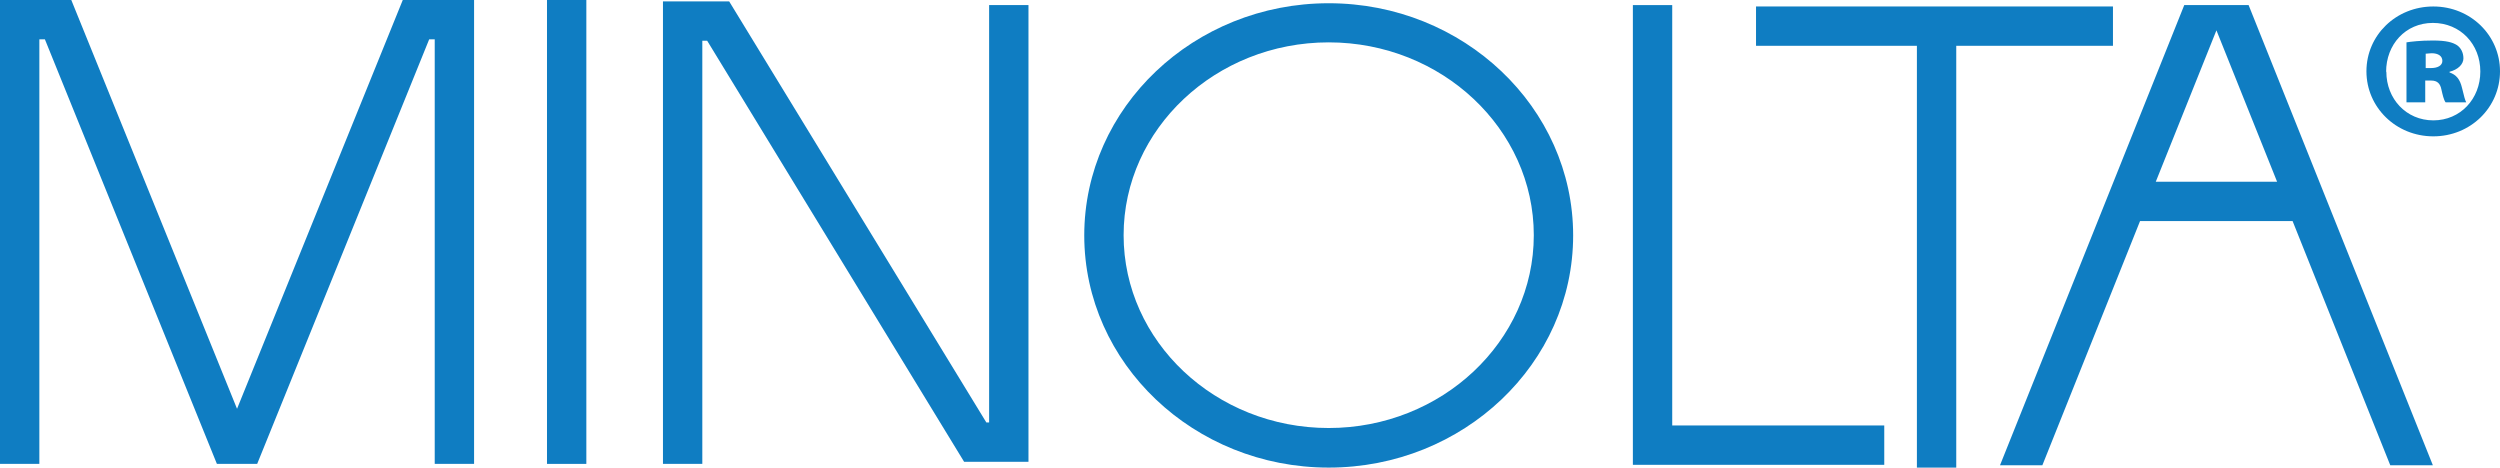 <?xml version="1.0" encoding="UTF-8"?>
<svg id="Layer_2" data-name="Layer 2" xmlns="http://www.w3.org/2000/svg" viewBox="0 0 108 20.2">
  <defs>
    <style>
      .cls-1 {
        fill: #0f7dc2;
      }
    </style>
  </defs>
  <g id="_1.5inch" data-name="1.5inch">
    <g>
      <polygon class="cls-1" points="10.24 17.66 3.08 0 0 0 0 20.04 1.7 20.04 1.7 1.7 1.94 1.7 9.37 20.04 10.24 20.04 11.11 20.04 18.54 1.7 18.78 1.7 18.78 20.04 20.48 20.04 20.48 0 17.4 0 10.24 17.66"/>
      <rect class="cls-1" x="23.63" width="1.7" height="20.04"/>
      <polygon class="cls-1" points="42.73 18.25 42.61 18.25 31.5 .06 28.64 .06 28.64 20.04 30.34 20.04 30.34 1.76 30.55 1.76 41.65 19.95 44.43 19.95 44.43 .22 42.73 .22 42.73 18.25"/>
      <path class="cls-1" d="m57.4.14c-5.82,0-10.56,4.5-10.56,10.03s4.74,10.03,10.56,10.03,10.56-4.5,10.56-10.03S63.22.14,57.4.14Zm0,18.35c-4.89,0-8.86-3.74-8.86-8.33s3.98-8.33,8.86-8.33,8.86,3.74,8.86,8.33-3.98,8.33-8.86,8.33Z"/>
      <polygon class="cls-1" points="72.24 .22 70.54 .22 70.54 20.08 81.4 20.08 81.4 18.38 72.24 18.38 72.24 .22"/>
      <polygon class="cls-1" points="91.28 1.98 91.28 .28 75.86 .28 75.86 1.98 82.81 1.98 82.81 20.2 84.51 20.2 84.51 1.98 91.28 1.98"/>
      <path class="cls-1" d="m103.27,20.1h1.83L97.14.22h-2.78l-7.96,19.88h1.83l4.22-10.55h6.59l4.22,10.55Zm-10.14-12.25l2.62-6.54,2.62,6.54h-5.23Z"/>
      <path class="cls-1" d="m108,3.08c0,1.56-1.27,2.81-2.88,2.81s-2.89-1.25-2.89-2.81,1.28-2.8,2.89-2.8,2.88,1.25,2.88,2.8Zm-4.91.02c0,1.17.86,2.1,2.03,2.1s2.03-.93,2.03-2.11-.86-2.1-2.05-2.1-2.02.94-2.02,2.11Zm1.67,1.32h-.8V1.83c.18-.03.6-.08,1.14-.08.58,0,.85.08,1.04.2.16.11.28.31.28.57s-.24.49-.6.58v.03c.29.1.45.29.54.67s.13.52.18.62h-.89c-.08-.1-.13-.33-.18-.55-.05-.26-.18-.39-.44-.39h-.26v.94Zm.03-1.48h.23c.29,0,.49-.11.49-.31,0-.21-.18-.33-.46-.33-.1,0-.2.02-.26.02v.62Z"/>
    </g>
  </g>
</svg>